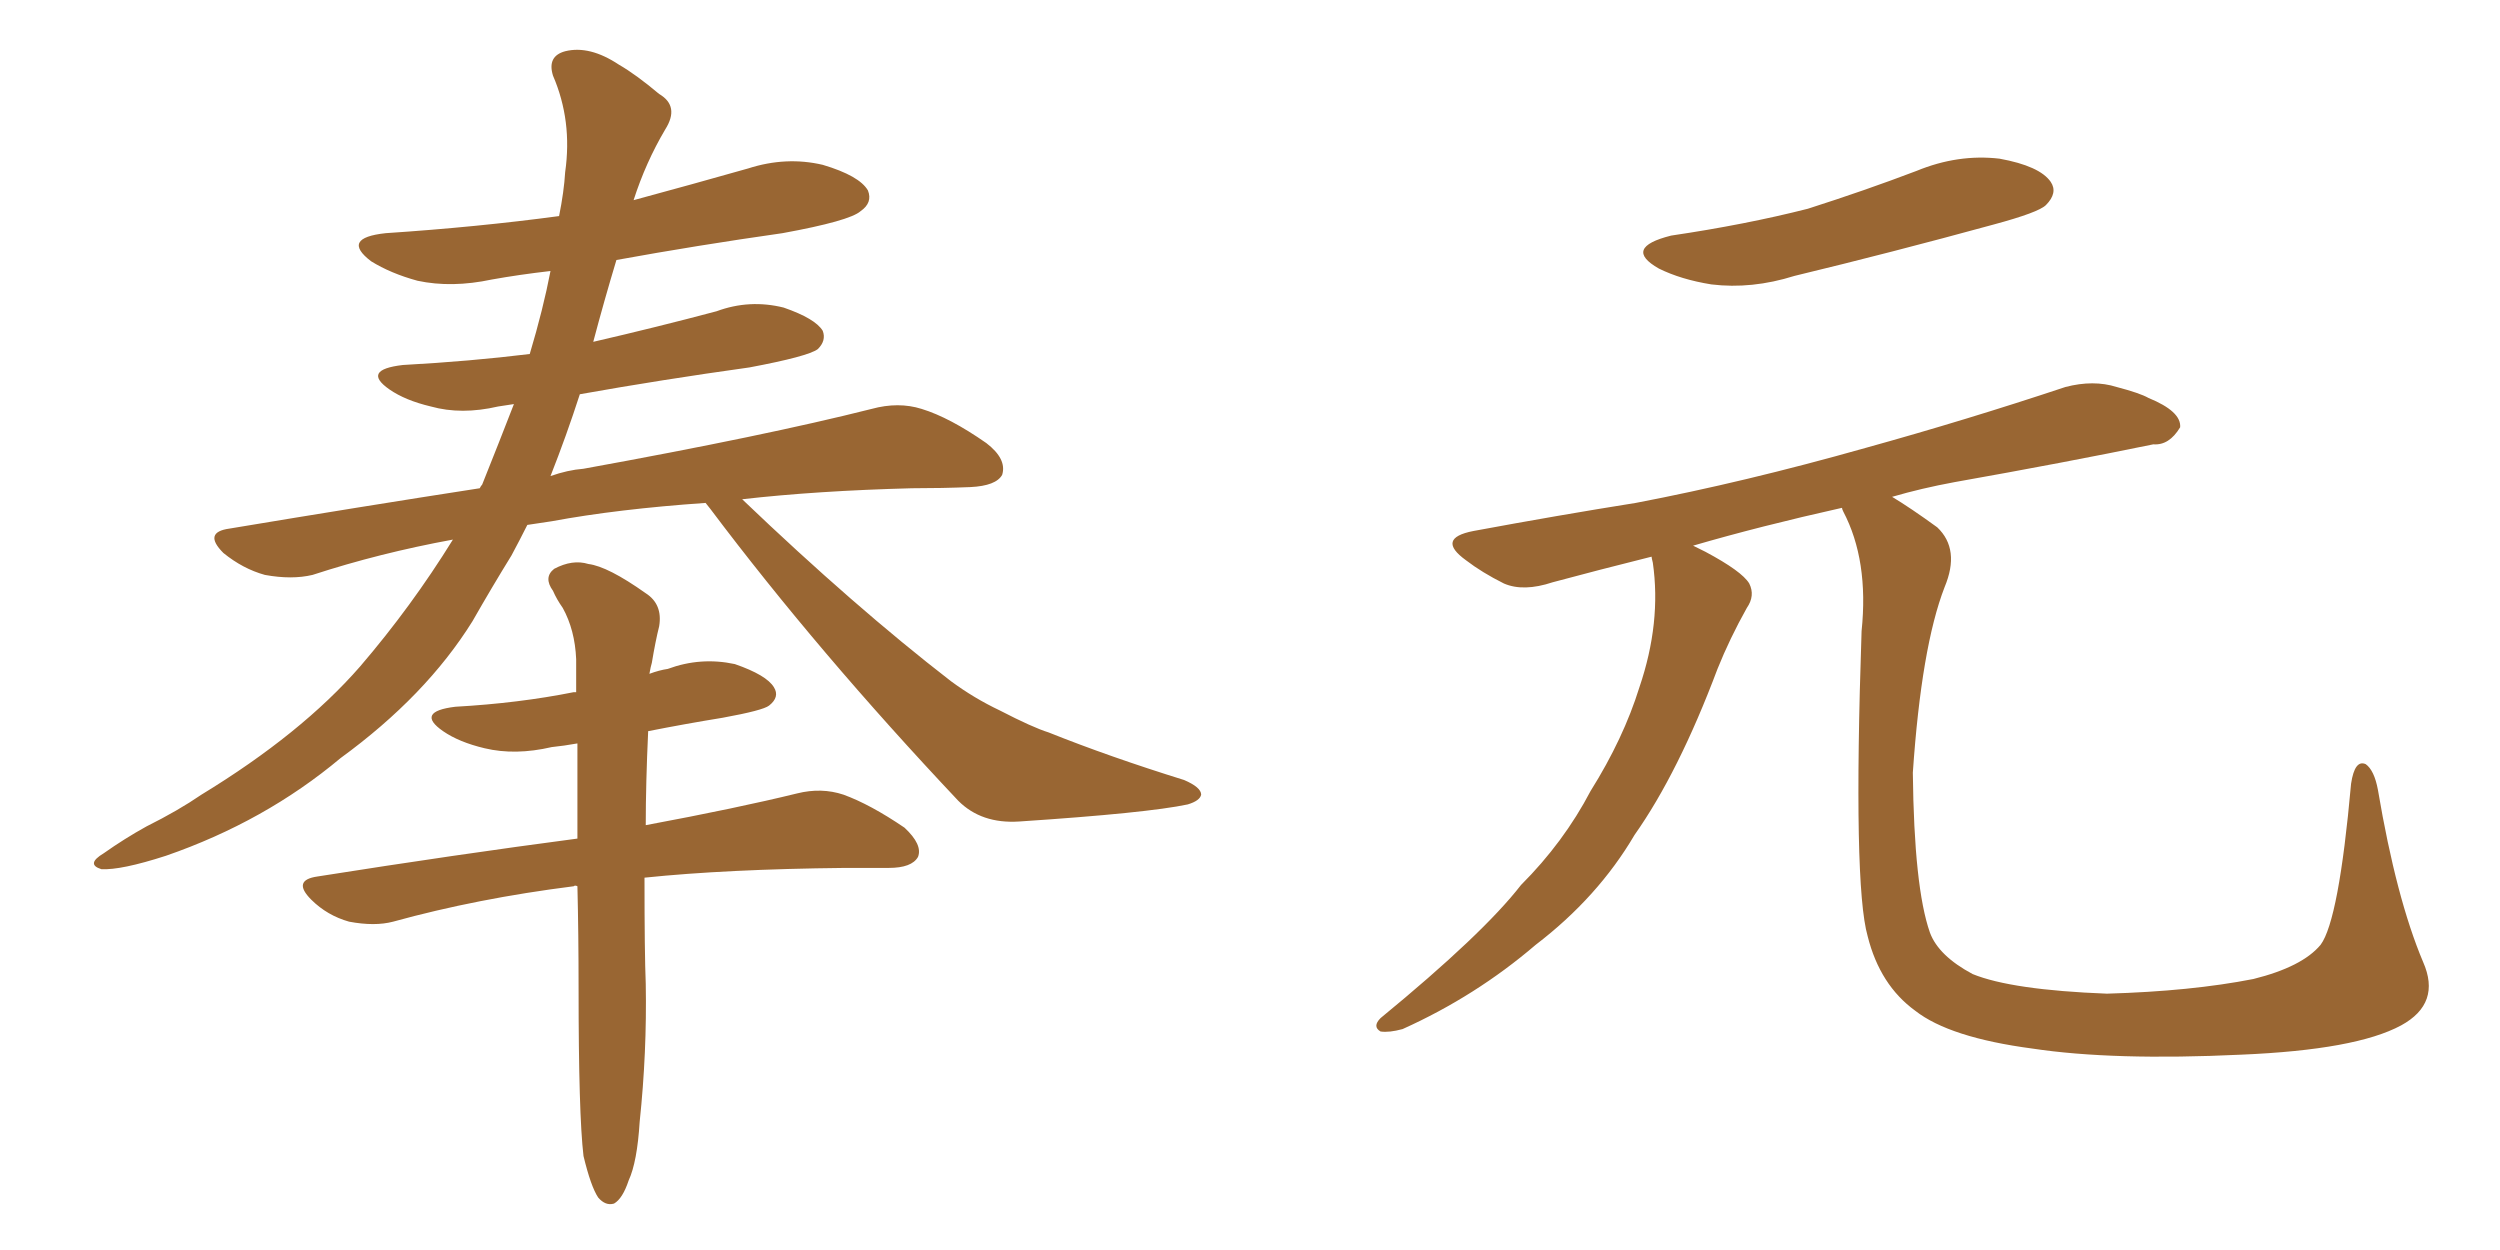 <svg xmlns="http://www.w3.org/2000/svg" xmlns:xlink="http://www.w3.org/1999/xlink" width="300" height="150"><path fill="#996633" padding="10" d="M84.67 60.35L84.67 60.35Q74.12 61.08 66.21 62.55L66.21 62.55Q64.31 62.84 63.28 62.99L63.28 62.99Q62.40 64.75 61.38 66.65L61.38 66.65Q59.03 70.46 56.69 74.56L56.69 74.56Q51.12 83.50 40.87 90.97L40.87 90.97Q31.79 98.58 19.92 102.69L19.92 102.69Q14.50 104.44 12.16 104.30L12.16 104.30Q10.25 103.71 12.45 102.39L12.45 102.39Q14.94 100.63 17.58 99.17L17.58 99.17Q21.39 97.27 24.17 95.36L24.17 95.36Q36.18 88.04 43.21 79.98L43.21 79.98Q49.37 72.80 54.35 64.75L54.35 64.75Q45.56 66.36 37.50 68.99L37.50 68.99Q35.01 69.58 31.79 68.99L31.79 68.99Q29.15 68.26 26.81 66.36L26.81 66.36Q24.32 63.87 27.54 63.43L27.54 63.43Q43.36 60.79 57.57 58.59L57.57 58.59Q57.71 58.30 57.86 58.15L57.86 58.15Q59.91 53.03 61.67 48.49L61.67 48.49Q60.64 48.63 59.77 48.78L59.77 48.78Q55.37 49.80 51.71 48.78L51.71 48.78Q48.63 48.05 46.73 46.73L46.73 46.73Q43.36 44.38 48.34 43.80L48.34 43.80Q56.40 43.36 63.57 42.48L63.57 42.48Q65.19 37.06 66.06 32.52L66.06 32.52Q62.26 32.96 59.03 33.54L59.03 33.54Q54.20 34.57 50.10 33.69L50.10 33.69Q46.88 32.81 44.53 31.35L44.53 31.35Q40.87 28.56 46.29 27.98L46.29 27.98Q57.28 27.25 67.09 25.93L67.09 25.93Q67.68 23.00 67.82 20.65L67.82 20.65Q68.70 14.50 66.36 9.08L66.36 9.08Q65.63 6.74 67.82 6.15L67.82 6.15Q70.75 5.42 74.27 7.76L74.27 7.76Q76.32 8.94 79.10 11.28L79.10 11.28Q81.59 12.74 79.83 15.53L79.83 15.53Q77.49 19.48 76.03 24.02L76.03 24.02Q83.06 22.12 89.79 20.21L89.79 20.21Q94.34 18.75 98.73 19.78L98.73 19.78Q103.13 21.09 104.15 22.85L104.15 22.85Q104.74 24.32 103.27 25.34L103.27 25.34Q101.95 26.51 93.90 27.98L93.90 27.98Q83.64 29.44 73.97 31.20L73.97 31.20Q72.51 36.04 71.19 41.02L71.19 41.02Q78.81 39.26 85.99 37.35L85.99 37.35Q89.94 35.89 94.04 36.91L94.04 36.91Q97.85 38.23 98.73 39.70L98.73 39.70Q99.17 40.87 98.14 41.89L98.14 41.89Q96.97 42.77 89.94 44.09L89.94 44.09Q79.39 45.56 69.58 47.31L69.58 47.31Q67.97 52.29 66.06 57.13L66.06 57.13Q68.12 56.40 70.02 56.25L70.02 56.25Q91.85 52.29 104.59 49.07L104.59 49.07Q107.81 48.19 110.60 49.07L110.60 49.07Q113.96 50.10 118.36 53.17L118.36 53.17Q120.85 55.08 120.26 56.98L120.26 56.98Q119.53 58.30 116.46 58.45L116.46 58.45Q113.09 58.59 109.42 58.59L109.42 58.59Q98.00 58.89 89.06 59.91L89.06 59.91Q102.54 72.80 114.11 81.74L114.11 81.74Q116.89 83.79 119.97 85.25L119.97 85.25Q123.93 87.30 125.83 87.89L125.83 87.89Q133.15 90.82 142.09 93.60L142.09 93.60Q144.14 94.48 144.14 95.36L144.14 95.36Q143.99 96.09 142.53 96.53L142.53 96.53Q137.70 97.56 122.31 98.58L122.31 98.58Q117.77 98.88 114.99 96.09L114.99 96.09Q98.14 78.22 85.25 61.08L85.25 61.08Q84.81 60.50 84.67 60.35ZM70.02 138.72L70.02 138.72L70.02 138.72Q69.43 133.74 69.43 118.65L69.43 118.65Q69.43 112.06 69.29 106.35L69.29 106.35Q68.99 106.20 68.85 106.35L68.85 106.35Q57.28 107.81 47.17 110.60L47.17 110.60Q44.97 111.18 41.89 110.60L41.89 110.60Q39.26 109.86 37.35 107.96L37.35 107.96Q35.01 105.62 38.09 105.18L38.09 105.18Q54.79 102.54 69.29 100.63L69.29 100.63Q69.29 94.48 69.29 89.21L69.29 89.21Q67.68 89.50 66.21 89.65L66.21 89.65Q61.82 90.67 58.15 89.79L58.15 89.79Q55.08 89.06 53.17 87.74L53.17 87.74Q49.80 85.40 54.64 84.81L54.64 84.81Q62.26 84.38 68.85 83.06L68.85 83.06Q68.99 83.06 69.14 83.06L69.14 83.06Q69.14 81.01 69.14 79.10L69.14 79.10Q68.99 75.59 67.53 72.95L67.53 72.95Q66.80 71.92 66.36 70.90L66.36 70.90Q65.19 69.29 66.50 68.26L66.50 68.26Q68.70 67.09 70.61 67.68L70.61 67.68Q72.95 67.97 77.49 71.19L77.49 71.19Q79.54 72.51 79.10 75.15L79.10 75.15Q78.66 76.90 78.22 79.54L78.22 79.54Q78.08 79.98 77.93 80.86L77.93 80.86Q79.10 80.42 80.13 80.27L80.13 80.27Q84.08 78.81 88.18 79.69L88.18 79.69Q91.99 81.01 92.87 82.47L92.87 82.47Q93.60 83.64 92.29 84.67L92.29 84.67Q91.55 85.25 86.72 86.13L86.72 86.13Q82.18 86.87 77.78 87.74L77.78 87.74Q77.49 94.04 77.49 99.02L77.49 99.02Q88.48 96.97 95.65 95.21L95.65 95.21Q98.58 94.48 101.22 95.36L101.22 95.36Q104.44 96.53 108.54 99.32L108.54 99.32Q110.74 101.37 110.16 102.83L110.16 102.83Q109.42 104.15 106.64 104.15L106.64 104.15Q104.15 104.15 101.37 104.15L101.37 104.15Q87.16 104.30 77.34 105.32L77.34 105.32Q77.34 114.40 77.49 118.07L77.49 118.07Q77.64 126.27 76.76 134.62L76.76 134.62Q76.46 139.45 75.44 141.65L75.44 141.65Q74.71 143.85 73.68 144.43L73.68 144.43Q72.66 144.73 71.78 143.70L71.78 143.70Q70.90 142.38 70.02 138.72ZM200.54 28.27L200.54 28.27Q209.47 26.95 216.94 25.05L216.94 25.05Q223.83 22.85 229.98 20.51L229.98 20.51Q234.96 18.46 239.94 19.04L239.94 19.04Q244.78 19.92 246.09 21.83L246.09 21.83Q246.97 23.14 245.51 24.61L245.51 24.61Q244.63 25.49 239.21 26.95L239.21 26.95Q226.90 30.32 215.33 33.11L215.33 33.11Q210.21 34.72 205.37 34.13L205.37 34.13Q201.71 33.54 199.07 32.23L199.07 32.23Q194.68 29.74 200.54 28.27ZM290.77 115.43L290.77 115.43L290.77 115.43Q292.97 120.41 288.13 123.05L288.13 123.05Q282.71 125.98 268.95 126.56L268.95 126.56Q253.56 127.29 243.90 125.83L243.90 125.83Q233.94 124.51 229.83 121.29L229.83 121.29Q225.59 118.21 224.12 112.35L224.12 112.35Q222.36 106.20 223.39 75.73L223.39 75.73Q224.27 67.24 221.19 61.38L221.19 61.38Q221.04 61.08 221.04 60.94L221.04 60.94Q211.23 63.13 203.17 65.48L203.17 65.48Q203.76 65.77 204.64 66.21L204.64 66.21Q209.03 68.55 209.91 70.02L209.91 70.02Q210.64 71.48 209.62 72.95L209.62 72.95Q207.57 76.61 206.10 80.27L206.10 80.27Q201.42 92.72 196.14 100.20L196.14 100.20Q191.75 107.67 184.28 113.38L184.28 113.38Q177.10 119.53 168.31 123.49L168.31 123.49Q166.70 123.93 165.67 123.78L165.67 123.78Q164.65 123.19 165.67 122.17L165.67 122.17Q177.98 112.06 182.52 106.20L182.52 106.20Q187.65 101.07 190.87 94.92L190.87 94.92Q194.82 88.62 196.73 82.47L196.73 82.47Q199.37 74.71 198.34 67.53L198.34 67.53Q198.19 66.94 198.19 66.80L198.19 66.80Q191.75 68.41 186.33 69.87L186.33 69.87Q182.81 71.04 180.47 70.02L180.47 70.02Q177.83 68.70 175.93 67.24L175.93 67.24Q172.27 64.60 176.81 63.72L176.81 63.72Q187.06 61.82 196.29 60.35L196.29 60.35Q209.33 57.86 223.83 53.76L223.83 53.76Q235.99 50.39 247.85 46.44L247.85 46.44Q251.22 45.56 254.00 46.44L254.00 46.44Q256.79 47.17 257.81 47.75L257.81 47.75Q261.77 49.37 261.62 51.27L261.62 51.27Q260.30 53.47 258.40 53.32L258.40 53.32Q247.71 55.52 234.52 57.86L234.52 57.86Q230.57 58.59 227.05 59.62L227.05 59.62Q229.25 60.94 232.47 63.28L232.47 63.28Q235.25 65.92 233.35 70.46L233.35 70.46Q230.57 77.64 229.54 92.72L229.54 92.72Q229.69 106.49 231.59 111.91L231.59 111.91Q232.62 114.70 236.72 116.89L236.72 116.89Q241.41 118.80 252.83 119.24L252.83 119.24Q262.94 118.95 270.41 117.48L270.41 117.48Q276.27 116.02 278.47 113.38L278.47 113.38Q280.66 110.45 282.13 94.04L282.13 94.04Q282.57 91.11 283.89 91.70L283.89 91.70Q284.91 92.43 285.35 94.78L285.35 94.78Q287.55 107.81 290.77 115.43Z"/></svg>